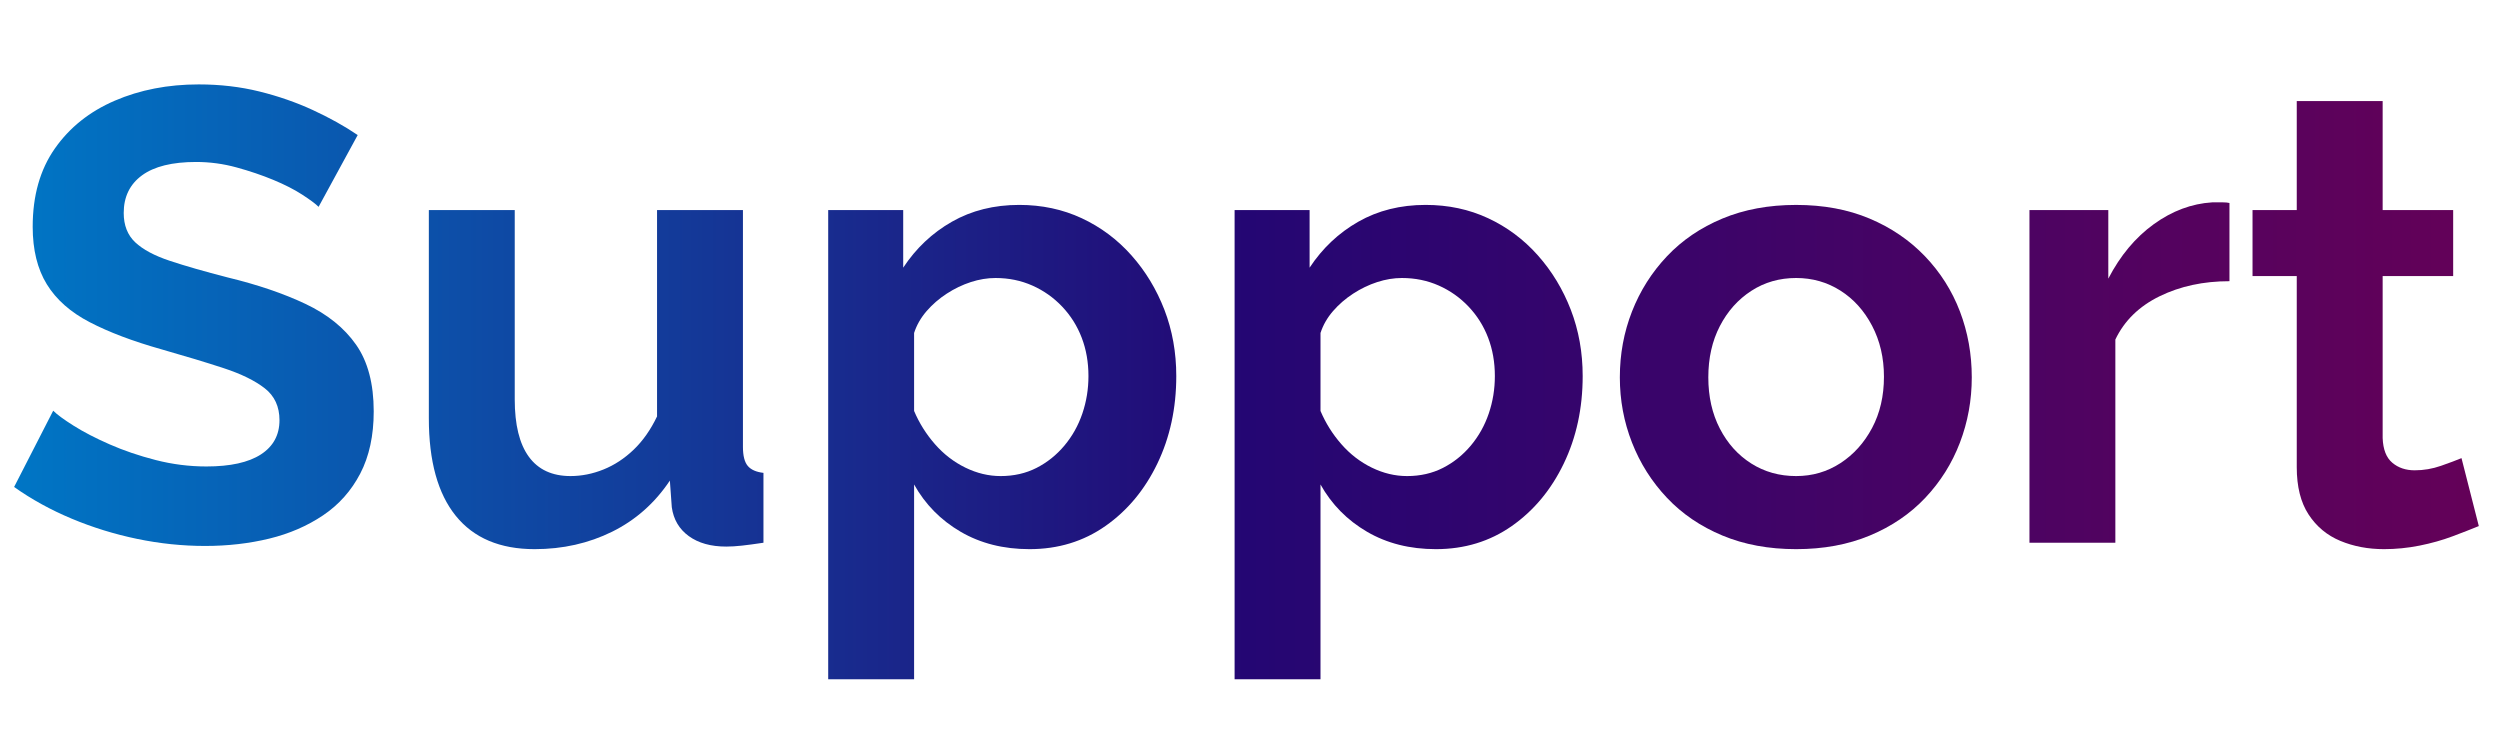 <?xml version="1.0" encoding="UTF-8"?> <svg xmlns="http://www.w3.org/2000/svg" xmlns:xlink="http://www.w3.org/1999/xlink" version="1.1" id="Layer_1" x="0px" y="0px" width="390px" height="115px" viewBox="0 0 390 115" xml:space="preserve"> <g> <g> <linearGradient id="SVGID_1_" gradientUnits="userSpaceOnUse" x1="2.2" y1="59.567" x2="386.694" y2="59.567"> <stop offset="0" style="stop-color:#0076C5"></stop> <stop offset="0.5" style="stop-color:#240673"></stop> <stop offset="1" style="stop-color:#640158"></stop> </linearGradient> <path fill="url(#SVGID_1_)" d="M49.7,32.267c-0.467-0.466-1.317-1.1-2.55-1.9c-1.234-0.8-2.734-1.566-4.5-2.3 c-1.767-0.733-3.684-1.383-5.75-1.95c-2.067-0.566-4.167-0.85-6.3-0.85c-3.734,0-6.55,0.697-8.45,2.09 c-1.9,1.394-2.85,3.35-2.85,5.869c0,1.925,0.6,3.45,1.8,4.578c1.2,1.128,3,2.089,5.4,2.886s5.4,1.658,9,2.586 c4.666,1.128,8.716,2.505,12.15,4.13c3.433,1.625,6.066,3.748,7.9,6.369c1.833,2.62,2.75,6.086,2.75,10.397 c0,3.781-0.7,7.016-2.1,9.701c-1.4,2.688-3.334,4.859-5.8,6.518c-2.467,1.659-5.267,2.87-8.4,3.633 c-3.134,0.761-6.467,1.144-10,1.144c-3.534,0-7.067-0.367-10.6-1.1c-3.534-0.733-6.934-1.783-10.2-3.15 c-3.268-1.366-6.268-3.016-9-4.95l6.1-11.9c0.6,0.6,1.666,1.384,3.2,2.35c1.533,0.967,3.4,1.935,5.6,2.9 c2.2,0.967,4.6,1.785,7.2,2.45c2.6,0.667,5.233,1,7.9,1c3.732,0,6.565-0.625,8.5-1.878c1.933-1.253,2.9-3.033,2.9-5.34 c0-2.124-0.767-3.783-2.3-4.978c-1.534-1.195-3.667-2.241-6.4-3.138c-2.734-0.897-5.967-1.875-9.7-2.938 c-4.467-1.261-8.2-2.672-11.2-4.233c-3-1.559-5.234-3.534-6.7-5.925c-1.467-2.389-2.2-5.376-2.2-8.962 c0-4.847,1.15-8.913,3.45-12.199c2.3-3.286,5.416-5.775,9.35-7.469c3.933-1.694,8.3-2.541,13.1-2.541 c3.333,0,6.483,0.367,9.45,1.1c2.965,0.734,5.75,1.7,8.35,2.9c2.6,1.2,4.933,2.5,7,3.9L49.7,32.267z"></path> <linearGradient id="SVGID_2_" gradientUnits="userSpaceOnUse" x1="2.2" y1="59.567" x2="386.694" y2="59.567"> <stop offset="0" style="stop-color:#0076C5"></stop> <stop offset="0.5" style="stop-color:#240673"></stop> <stop offset="1" style="stop-color:#640158"></stop> </linearGradient> <path fill="url(#SVGID_2_)" d="M66.899,65.259V32.767h13.4v29.543c0,3.953,0.733,6.933,2.2,8.942 c1.465,2.009,3.633,3.014,6.5,3.014c1.732,0,3.45-0.342,5.15-1.028c1.7-0.684,3.266-1.712,4.7-3.084 c1.433-1.372,2.65-3.102,3.65-5.192V32.767h13.4v36.95c0,1.383,0.25,2.371,0.75,2.964s1.315,0.955,2.45,1.086v10.9 c-1.334,0.2-2.45,0.35-3.35,0.45c-0.9,0.1-1.717,0.15-2.45,0.15c-2.4,0-4.35-0.545-5.85-1.636c-1.5-1.09-2.384-2.592-2.65-4.506 l-0.3-4.156c-2.334,3.5-5.334,6.159-9,7.975c-3.667,1.814-7.7,2.724-12.1,2.724c-5.4,0-9.5-1.733-12.3-5.2 C68.299,77,66.899,71.931,66.899,65.259z"></path> <linearGradient id="SVGID_3_" gradientUnits="userSpaceOnUse" x1="2.2" y1="59.567" x2="386.694" y2="59.567"> <stop offset="0" style="stop-color:#0076C5"></stop> <stop offset="0.5" style="stop-color:#240673"></stop> <stop offset="1" style="stop-color:#640158"></stop> </linearGradient> <path fill="url(#SVGID_3_)" d="M160.599,85.667c-4.067,0-7.65-0.908-10.75-2.719c-3.1-1.812-5.517-4.269-7.25-7.369v30.387h-13.4 v-73.2h11.7v8.991c2-3.031,4.533-5.422,7.6-7.169c3.066-1.747,6.566-2.622,10.5-2.622c3.533,0,6.783,0.692,9.75,2.077 c2.966,1.384,5.55,3.314,7.75,5.786c2.2,2.472,3.916,5.308,5.15,8.504c1.233,3.199,1.85,6.644,1.85,10.334 c0,5.011-0.984,9.561-2.95,13.648c-1.967,4.087-4.667,7.334-8.1,9.741C169.014,84.464,165.064,85.667,160.599,85.667z M156.099,74.267c2.065,0,3.933-0.425,5.6-1.275c1.666-0.85,3.116-2.01,4.35-3.481c1.232-1.472,2.166-3.139,2.8-5.003 c0.633-1.864,0.95-3.81,0.95-5.838c0-2.158-0.35-4.153-1.05-5.984c-0.7-1.831-1.717-3.448-3.05-4.854 c-1.334-1.406-2.884-2.501-4.65-3.286c-1.768-0.784-3.685-1.178-5.75-1.178c-1.268,0-2.55,0.212-3.85,0.634 c-1.3,0.422-2.55,1.023-3.75,1.803c-1.2,0.779-2.25,1.689-3.15,2.728c-0.9,1.041-1.55,2.176-1.95,3.411v12.164 c0.8,1.889,1.883,3.616,3.25,5.178c1.366,1.562,2.95,2.785,4.75,3.663C152.398,73.828,154.231,74.267,156.099,74.267z"></path> <linearGradient id="SVGID_4_" gradientUnits="userSpaceOnUse" x1="2.2" y1="59.567" x2="386.694" y2="59.567"> <stop offset="0" style="stop-color:#0076C5"></stop> <stop offset="0.5" style="stop-color:#240673"></stop> <stop offset="1" style="stop-color:#640158"></stop> </linearGradient> <path fill="url(#SVGID_4_)" d="M223.998,85.667c-4.067,0-7.65-0.908-10.75-2.719c-3.1-1.812-5.517-4.269-7.25-7.369v30.387h-13.4 v-73.2h11.7v8.991c2-3.031,4.533-5.422,7.6-7.169c3.066-1.747,6.566-2.622,10.5-2.622c3.533,0,6.783,0.692,9.75,2.077 c2.966,1.384,5.55,3.314,7.75,5.786c2.2,2.472,3.916,5.308,5.15,8.504c1.233,3.199,1.85,6.644,1.85,10.334 c0,5.011-0.984,9.561-2.95,13.648c-1.967,4.087-4.667,7.334-8.1,9.741C232.413,84.464,228.463,85.667,223.998,85.667z M219.498,74.267c2.065,0,3.933-0.425,5.6-1.275c1.666-0.85,3.116-2.01,4.35-3.481c1.232-1.472,2.166-3.139,2.8-5.003 c0.633-1.864,0.95-3.81,0.95-5.838c0-2.158-0.35-4.153-1.05-5.984c-0.7-1.831-1.717-3.448-3.05-4.854 c-1.334-1.406-2.884-2.501-4.65-3.286c-1.768-0.784-3.685-1.178-5.75-1.178c-1.268,0-2.55,0.212-3.85,0.634 c-1.3,0.422-2.55,1.023-3.75,1.803c-1.2,0.779-2.25,1.689-3.15,2.728c-0.9,1.041-1.55,2.176-1.95,3.411v12.164 c0.8,1.889,1.883,3.616,3.25,5.178c1.366,1.562,2.95,2.785,4.75,3.663C215.797,73.828,217.63,74.267,219.498,74.267z"></path> <linearGradient id="SVGID_5_" gradientUnits="userSpaceOnUse" x1="2.2" y1="59.567" x2="386.694" y2="59.567"> <stop offset="0" style="stop-color:#0076C5"></stop> <stop offset="0.5" style="stop-color:#240673"></stop> <stop offset="1" style="stop-color:#640158"></stop> </linearGradient> <path fill="url(#SVGID_5_)" d="M280.196,85.667c-4.267,0-8.1-0.709-11.5-2.126c-3.4-1.417-6.284-3.378-8.65-5.884 c-2.367-2.505-4.184-5.372-5.45-8.604c-1.268-3.231-1.9-6.626-1.9-10.186c0-3.625,0.633-7.053,1.9-10.285 c1.266-3.231,3.083-6.098,5.45-8.604c2.366-2.505,5.25-4.466,8.65-5.884c3.4-1.417,7.233-2.127,11.5-2.127 c4.266,0,8.083,0.709,11.45,2.127c3.366,1.418,6.25,3.379,8.65,5.884c2.4,2.506,4.216,5.374,5.45,8.604 c1.233,3.231,1.85,6.66,1.85,10.285c0,3.559-0.617,6.955-1.85,10.186c-1.234,3.231-3.035,6.099-5.4,8.604 c-2.367,2.506-5.25,4.467-8.65,5.884C288.296,84.958,284.462,85.667,280.196,85.667z M266.497,58.865c0,3.01,0.6,5.674,1.8,7.996 c1.2,2.322,2.833,4.137,4.9,5.445c2.066,1.308,4.4,1.961,7,1.961c2.533,0,4.833-0.67,6.9-2.011c2.065-1.34,3.715-3.17,4.95-5.492 c1.233-2.322,1.85-4.986,1.85-7.995c0-2.944-0.617-5.592-1.85-7.947c-1.234-2.353-2.884-4.185-4.95-5.492 c-2.067-1.308-4.367-1.962-6.9-1.962c-2.6,0-4.934,0.67-7,2.011c-2.067,1.341-3.7,3.172-4.9,5.494 C267.097,53.193,266.497,55.857,266.497,58.865z"></path> <linearGradient id="SVGID_6_" gradientUnits="userSpaceOnUse" x1="2.2" y1="59.567" x2="386.694" y2="59.567"> <stop offset="0" style="stop-color:#0076C5"></stop> <stop offset="0.5" style="stop-color:#240673"></stop> <stop offset="1" style="stop-color:#640158"></stop> </linearGradient> <path fill="url(#SVGID_6_)" d="M347.795,43.867c-4.067,0-7.7,0.784-10.9,2.35c-3.2,1.567-5.5,3.817-6.9,6.75v31.7h-13.4v-51.9 h12.3v10.7c1.866-3.6,4.233-6.433,7.1-8.5c2.866-2.065,5.9-3.2,9.1-3.4c0.733,0,1.3,0,1.7,0c0.4,0,0.733,0.035,1,0.1V43.867z"></path> <linearGradient id="SVGID_7_" gradientUnits="userSpaceOnUse" x1="2.2" y1="59.567" x2="386.694" y2="59.567"> <stop offset="0" style="stop-color:#0076C5"></stop> <stop offset="0.5" style="stop-color:#240673"></stop> <stop offset="1" style="stop-color:#640158"></stop> </linearGradient> <path fill="url(#SVGID_7_)" d="M386.694,82.067c-1.134,0.467-2.5,1-4.1,1.6s-3.317,1.083-5.15,1.45 c-1.834,0.365-3.685,0.55-5.55,0.55c-2.467,0-4.734-0.43-6.8-1.288c-2.067-0.859-3.717-2.229-4.95-4.112 c-1.234-1.881-1.85-4.342-1.85-7.38v-29.82h-6.9v-10.3h6.9v-17h13.4v17h11v10.3h-11v25.267c0.065,1.777,0.565,3.06,1.5,3.849 c0.933,0.791,2.1,1.185,3.5,1.185s2.766-0.233,4.1-0.7c1.333-0.466,2.4-0.866,3.2-1.2L386.694,82.067z"></path> </g> </g> </svg> 
